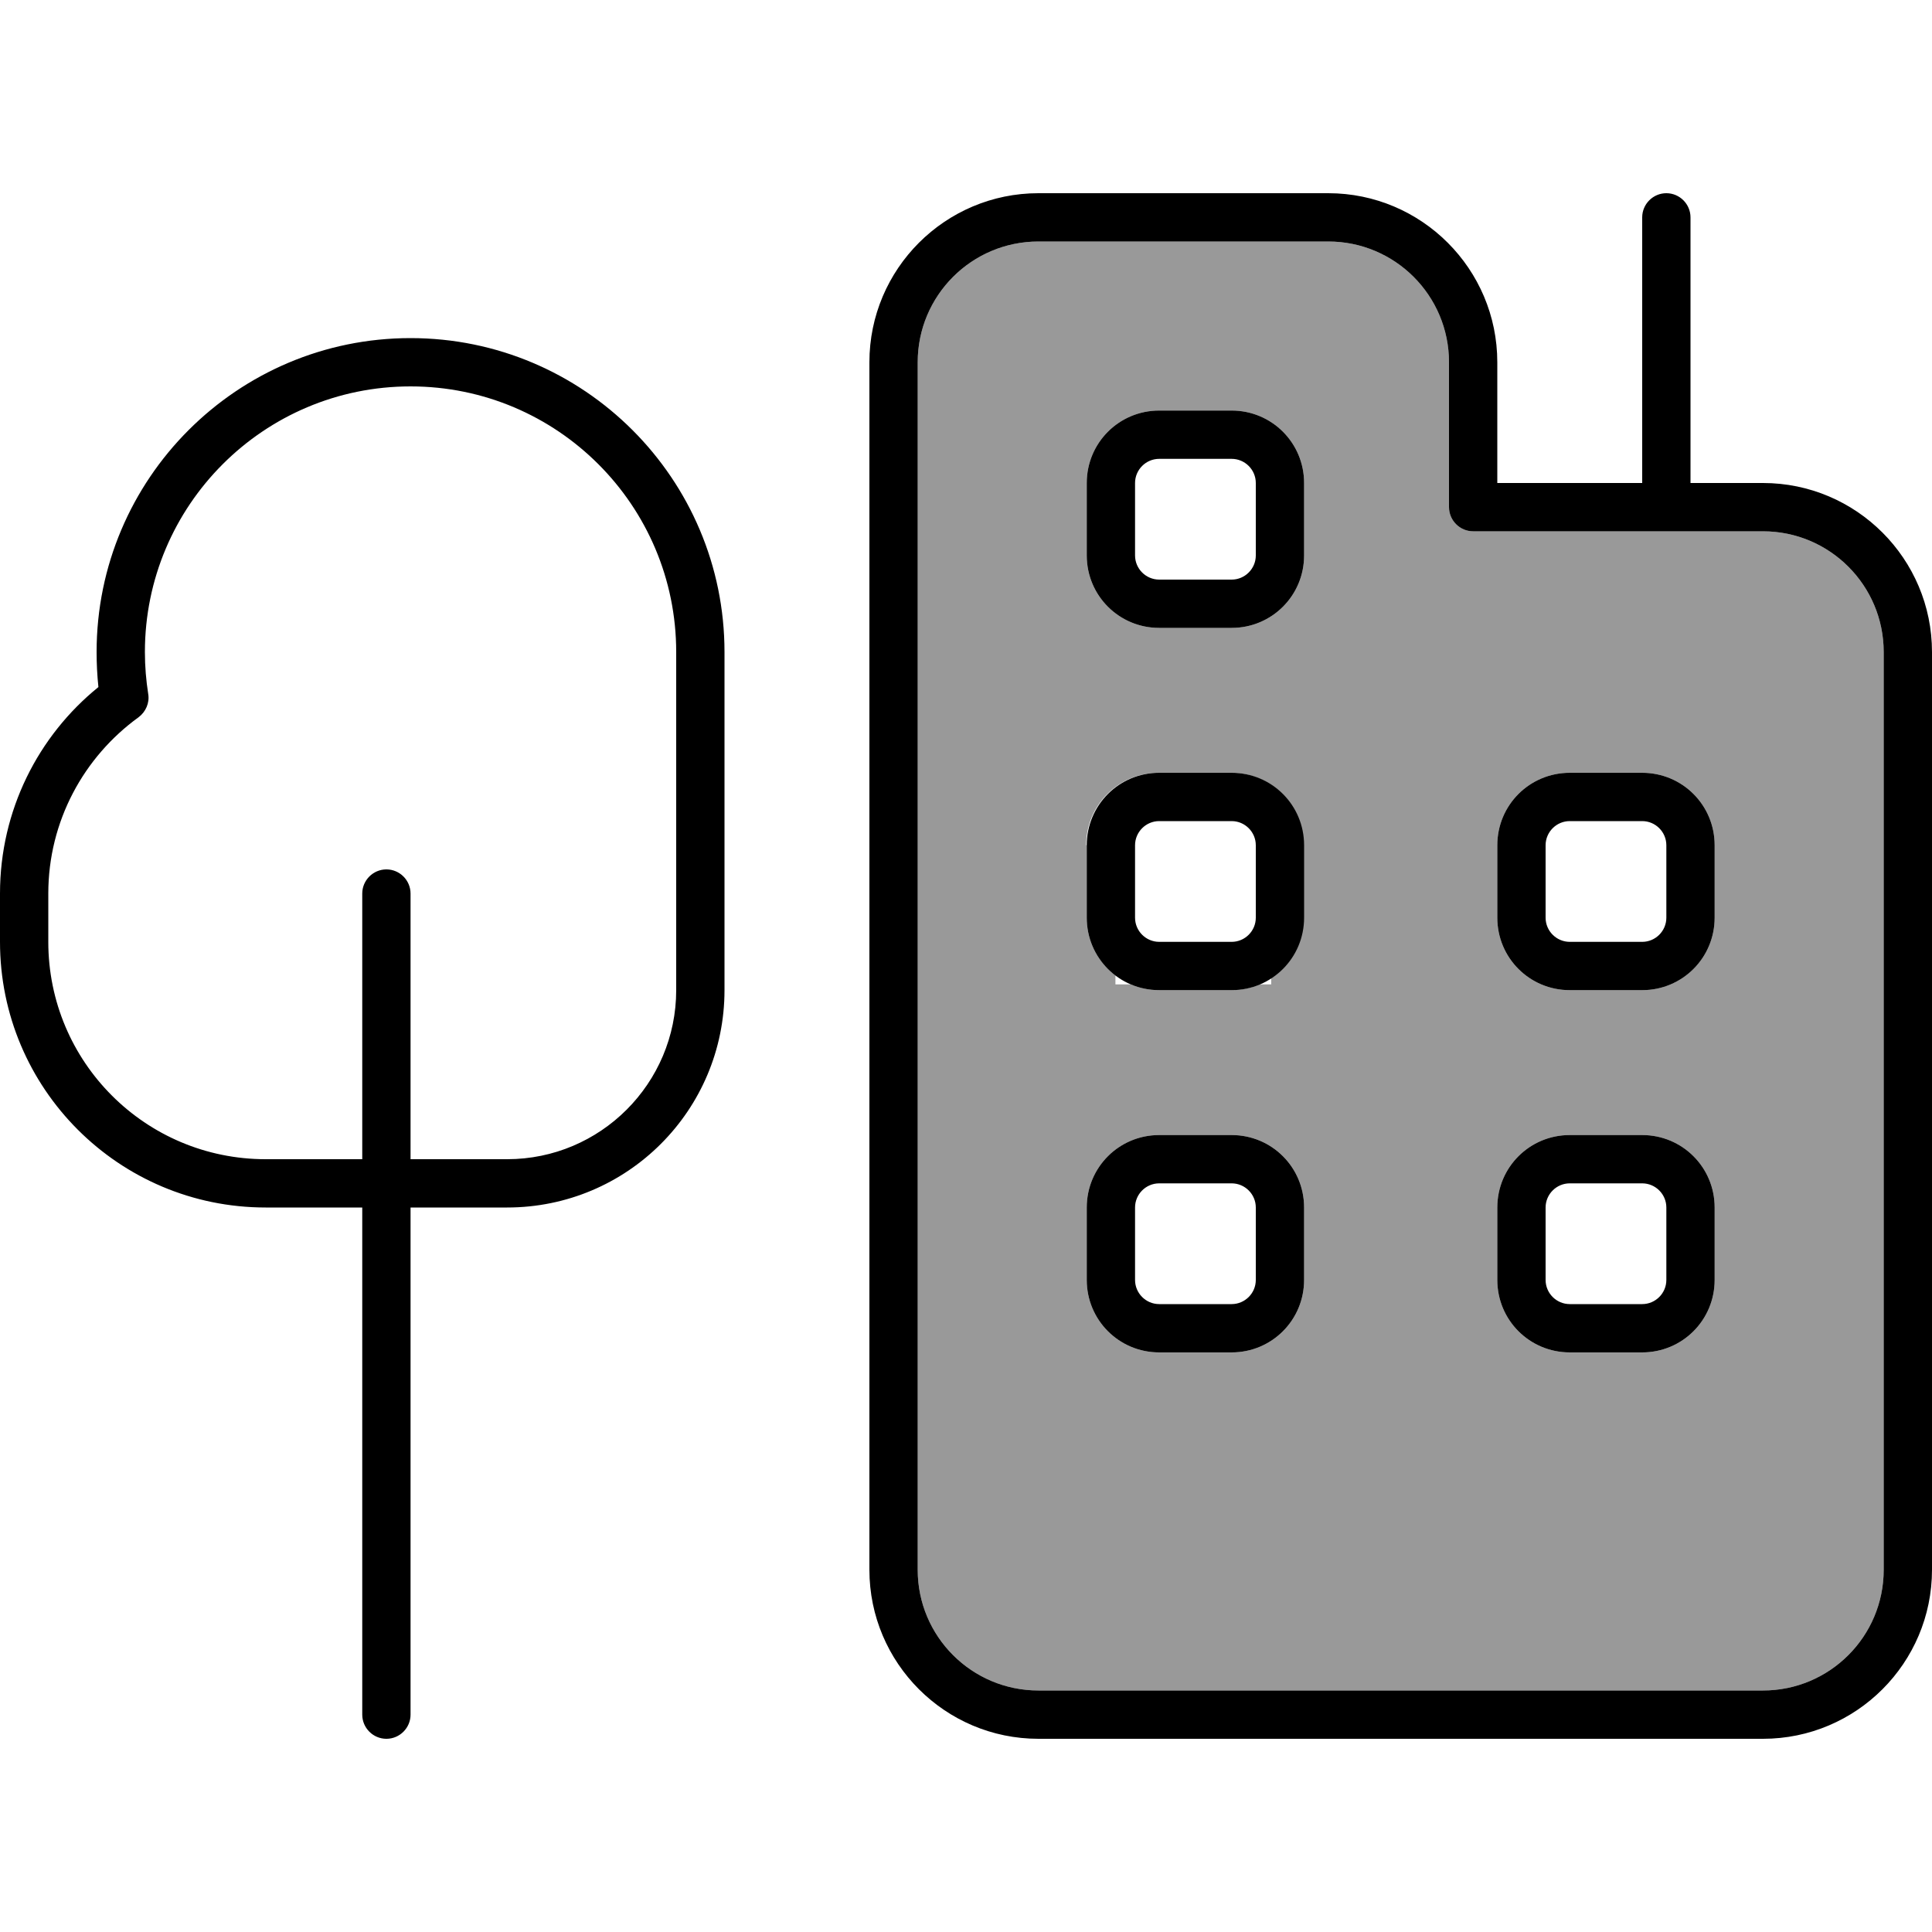 <svg xmlns="http://www.w3.org/2000/svg" viewBox="0 0 640 640"><!--! Font Awesome Pro 7.1.0 by @fontawesome - https://fontawesome.com License - https://fontawesome.com/license (Commercial License) Copyright 2025 Fonticons, Inc. --><path opacity=".4" fill="currentColor" d="M304 120C304 97.9 321.9 80 344 80L440 80C462.1 80 480 97.9 480 120L480 168C480 172.4 483.6 176 488 176L584 176C606.1 176 624 193.9 624 216L624 520C624 542.1 606.1 560 584 560L344 560C321.9 560 304 542.1 304 520L304 120zM360 160L360 184C360 197.3 370.7 208 384 208L408 208C421.3 208 432 197.3 432 184L432 160C432 146.7 421.3 136 408 136L384 136C370.7 136 360 146.7 360 160zM360 280L360 304C360 311.8 363.7 318.8 369.5 323.1L369.5 326.1L374.6 326.1C377.5 327.3 380.6 328 383.9 328L407.9 328C411.2 328 414.4 327.3 417.2 326.1L421.1 326.1L421.1 324C427.6 319.7 431.8 312.3 431.8 304L431.8 280C431.8 266.7 421.1 256 407.8 256L383.8 256C370.5 256 359.8 266.7 359.8 280zM360 400L360 424C360 437.3 370.7 448 384 448L408 448C421.3 448 432 437.3 432 424L432 400C432 386.7 421.3 376 408 376L384 376C370.7 376 360 386.7 360 400zM496 280L496 304C496 317.3 506.7 328 520 328L544 328C557.3 328 568 317.3 568 304L568 280C568 266.7 557.3 256 544 256L520 256C506.7 256 496 266.7 496 280zM496 400L496 424C496 437.3 506.7 448 520 448L544 448C557.3 448 568 437.3 568 424L568 400C568 386.7 557.3 376 544 376L520 376C506.7 376 496 386.7 496 400z"/><path fill="currentColor" d="M304 120C304 97.9 321.9 80 344 80L440 80C462.1 80 480 97.9 480 120L480 168C480 172.4 483.6 176 488 176L584 176C606.1 176 624 193.9 624 216L624 520C624 542.1 606.1 560 584 560L344 560C321.9 560 304 542.1 304 520L304 120zM544 160L496 160L496 120C496 89.1 470.9 64 440 64L344 64C313.1 64 288 89.1 288 120L288 520C288 550.9 313.1 576 344 576L584 576C614.9 576 640 550.9 640 520L640 216C640 185.1 614.9 160 584 160L560 160L560 72C560 67.6 556.4 64 552 64C547.6 64 544 67.6 544 72L544 160zM360 400L360 424C360 437.3 370.7 448 384 448L408 448C421.3 448 432 437.3 432 424L432 400C432 386.7 421.3 376 408 376L384 376C370.7 376 360 386.7 360 400zM384 392L408 392C412.4 392 416 395.6 416 400L416 424C416 428.4 412.4 432 408 432L384 432C379.6 432 376 428.4 376 424L376 400C376 395.6 379.6 392 384 392zM384 136C370.7 136 360 146.7 360 160L360 184C360 197.3 370.7 208 384 208L408 208C421.3 208 432 197.3 432 184L432 160C432 146.7 421.3 136 408 136L384 136zM376 160C376 155.6 379.6 152 384 152L408 152C412.4 152 416 155.6 416 160L416 184C416 188.4 412.4 192 408 192L384 192C379.6 192 376 188.4 376 184L376 160zM496 280L496 304C496 317.3 506.7 328 520 328L544 328C557.3 328 568 317.3 568 304L568 280C568 266.7 557.3 256 544 256L520 256C506.7 256 496 266.7 496 280zM520 272L544 272C548.4 272 552 275.6 552 280L552 304C552 308.4 548.4 312 544 312L520 312C515.6 312 512 308.4 512 304L512 280C512 275.6 515.6 272 520 272zM384 256C370.7 256 360 266.7 360 280L360 304C360 317.3 370.7 328 384 328L408 328C421.3 328 432 317.3 432 304L432 280C432 266.7 421.3 256 408 256L384 256zM376 280C376 275.6 379.6 272 384 272L408 272C412.4 272 416 275.6 416 280L416 304C416 308.4 412.4 312 408 312L384 312C379.6 312 376 308.4 376 304L376 280zM496 400L496 424C496 437.3 506.7 448 520 448L544 448C557.3 448 568 437.3 568 424L568 400C568 386.7 557.3 376 544 376L520 376C506.7 376 496 386.7 496 400zM520 392L544 392C548.4 392 552 395.6 552 400L552 424C552 428.4 548.4 432 544 432L520 432C515.6 432 512 428.4 512 424L512 400C512 395.6 515.6 392 520 392zM32 216C32 219.9 32.2 223.8 32.6 227.6C12.7 243.7 0 268.4 0 296L0 312C0 360.6 39.4 400 88 400L120 400L120 568C120 572.4 123.6 576 128 576C132.4 576 136 572.4 136 568L136 400L168 400C207.8 400 240 367.8 240 328L240 216C240 158.6 193.4 112 136 112C78.6 112 32 158.6 32 216zM168 384L136 384L136 296C136 291.6 132.4 288 128 288C123.6 288 120 291.6 120 296L120 384L88 384C48.2 384 16 351.8 16 312L16 296C16 272 27.8 250.7 45.9 237.6C48.3 235.8 49.6 232.8 49.1 229.9C48.4 225.4 48 220.8 48 216C48 167.4 87.4 128 136 128C184.6 128 224 167.4 224 216L224 328C224 358.9 198.9 384 168 384z"/></svg>